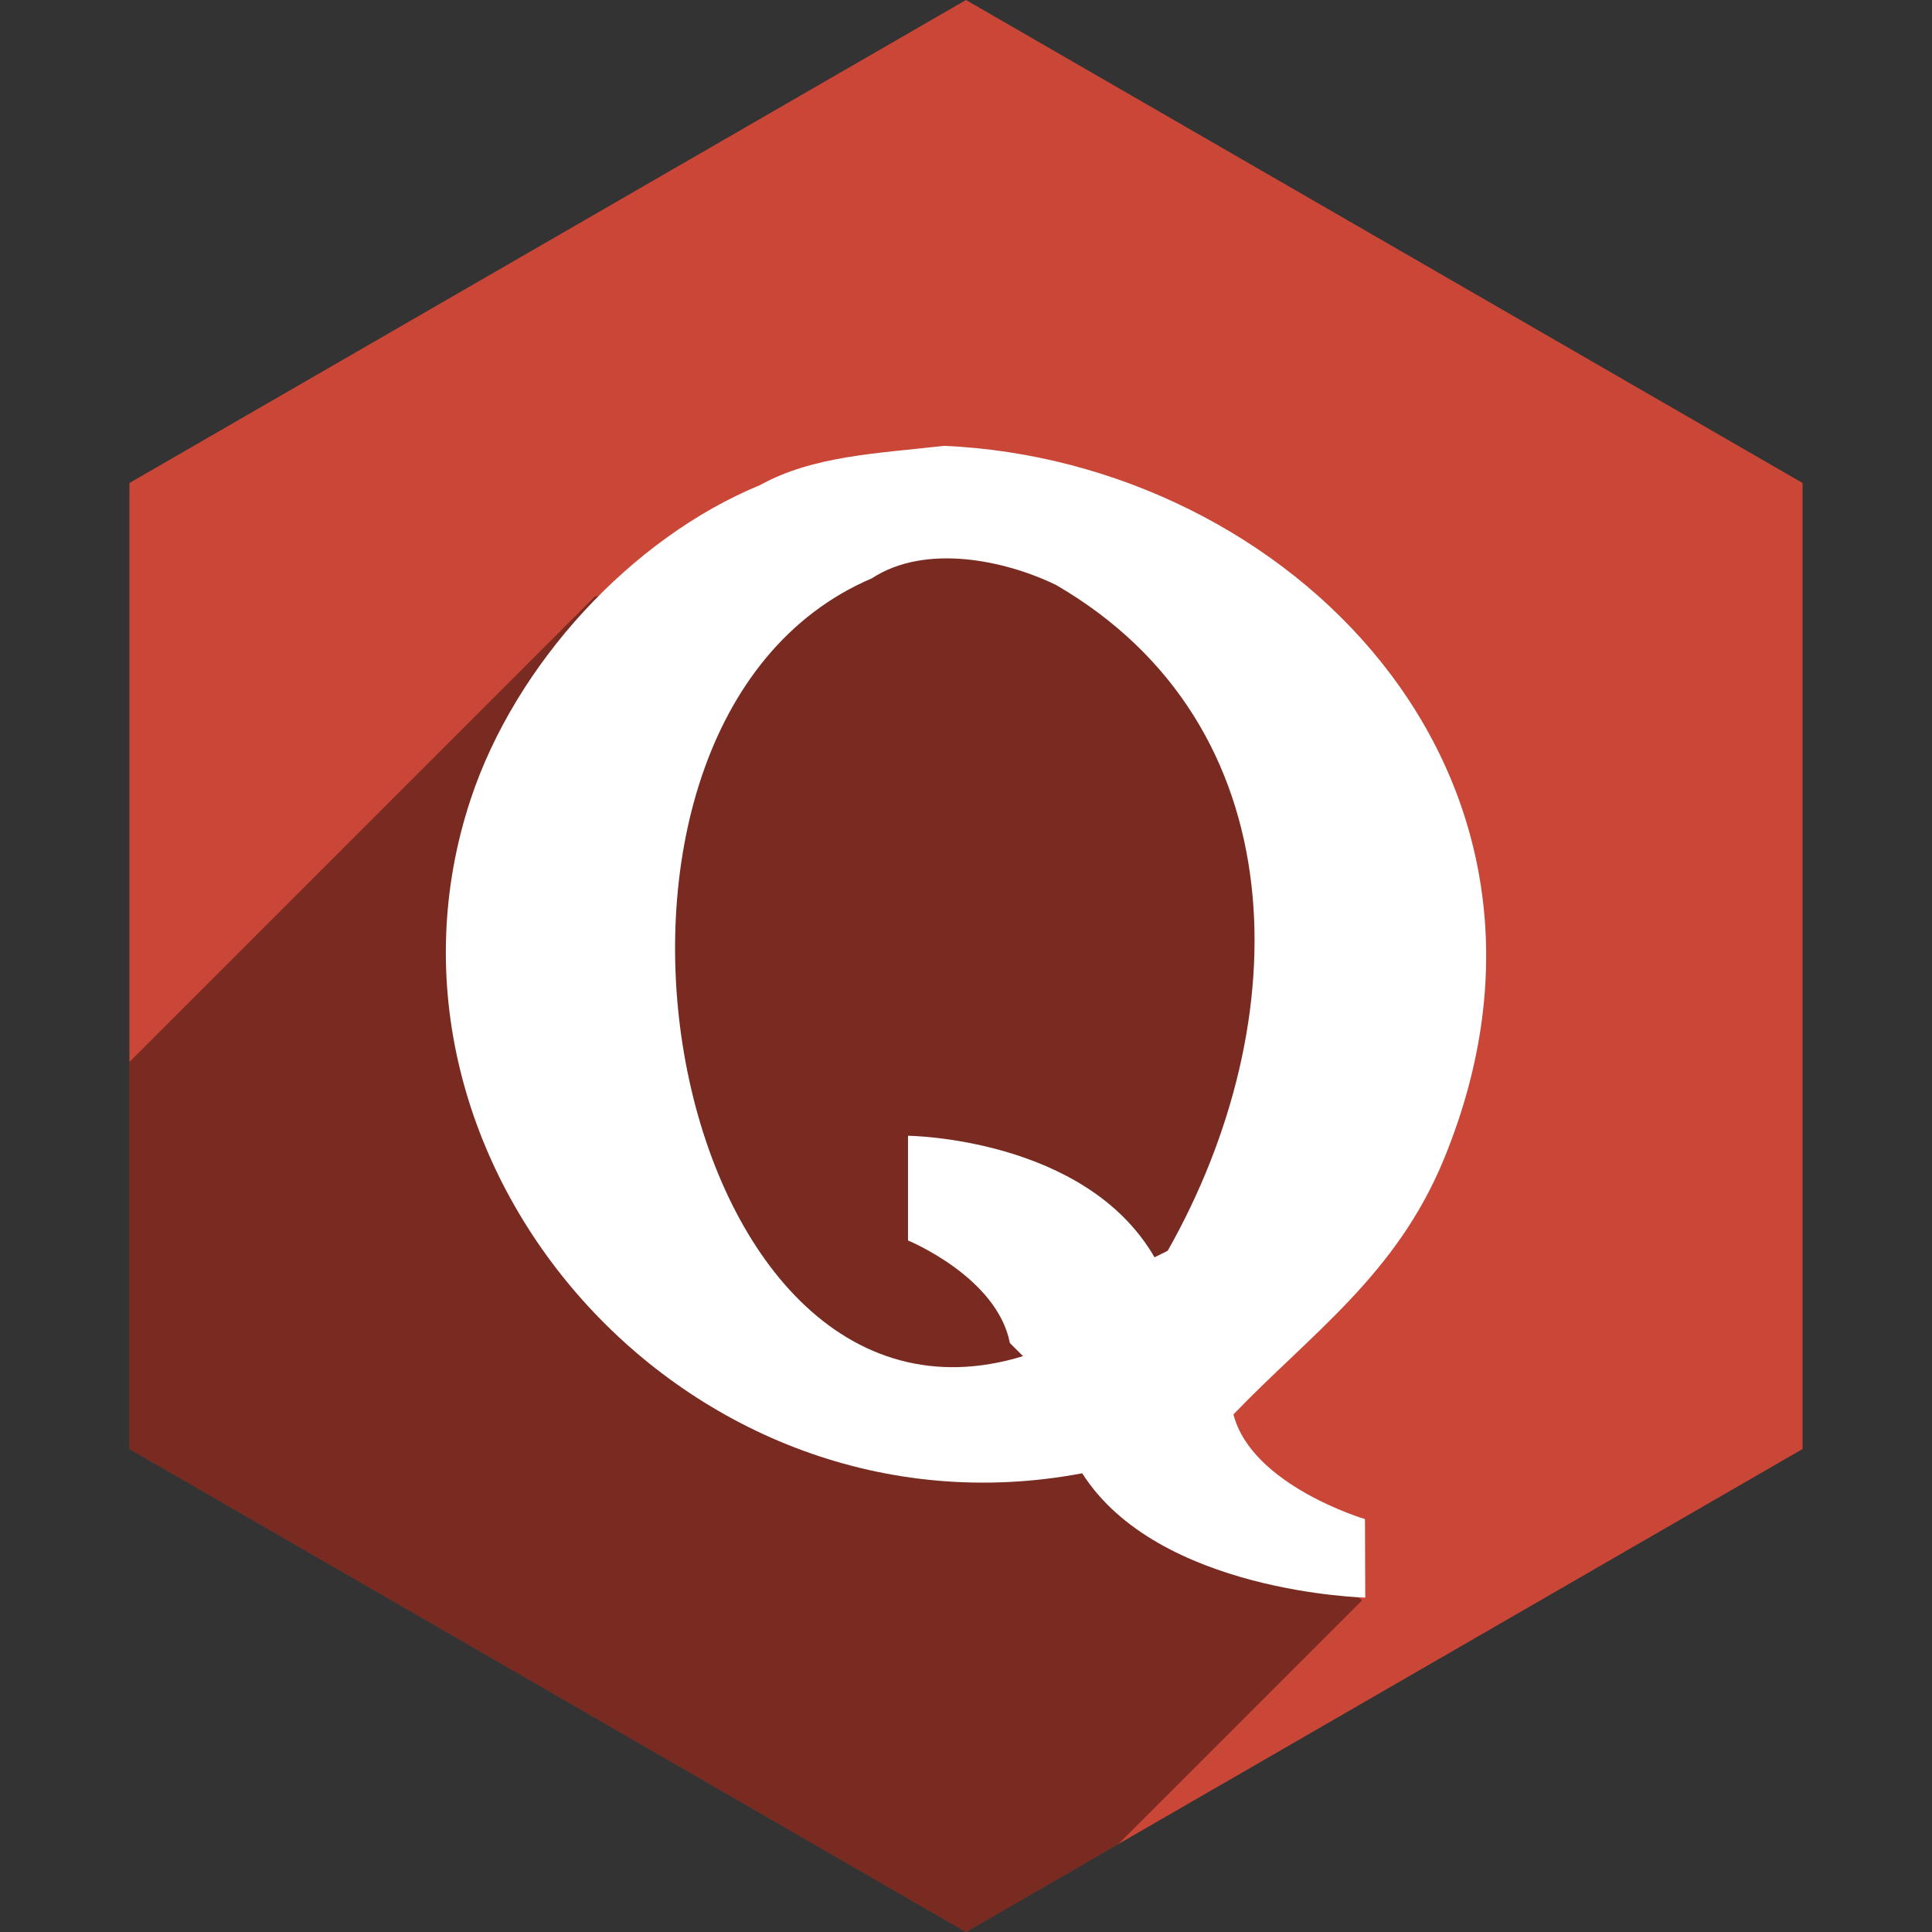 <?xml version="1.0" ?><svg height="60px" version="1.1" viewBox="0 0 60 60" width="60px" xmlns="http://www.w3.org/2000/svg" xmlns:sketch="http://www.bohemiancoding.com/sketch/ns" xmlns:xlink="http://www.w3.org/1999/xlink"><rect x="0" y="0" width="60" height="60" fill="#333333" stroke="none"/><title/><desc/><defs/><g fill="none" fill-rule="evenodd" id="soical" stroke="none" stroke-width="1"><g id="social" transform="translate(-1073, -438)"><g id="slices" transform="translate(173, 138)"/><g fill="#CA4738" id="hexagon-flat" transform="translate(173, 138)"><polygon id="Polygon-39" points="930 300 955.981 315 955.981 345 930 360 904.019 345 904.019 315 "/></g><g fill="#000000" fill-opacity="0.4" id="hexagon-black" transform="translate(177, 152)"><path d="M930.732,343.268 L926,346 L900.019,331 L900.019,318.981 L914.47,304.53 L927.031,301.382 L938.301,312.618 L932.072,331.014 L938.301,335.699 L930.732,343.268 Z" id="Polygon-39"/></g><g fill="#FFFFFF" id="icon" transform="translate(182, 150)"><path d="M935.841,323.999 C940.773,312.012 930.978,302.313 920.321,301.846 C918.244,302.083 916.253,302.152 914.602,303.066 C910.616,304.708 907.011,308.613 905.617,312.821 C901.874,324.118 912.335,336.07 924.609,333.754 C926.965,337.463 933.399,337.615 933.399,337.615 L933.39,335.177 C933.39,335.177 929.87,334.132 929.306,331.925 C931.753,329.384 934.368,327.58 935.841,323.999 L935.841,323.999 Z M927.264,326.844 C927.128,326.911 926.992,326.979 926.855,327.047 C924.706,323.325 919.199,323.272 919.199,323.272 L919.199,326.524 C919.199,326.524 921.963,327.657 922.363,329.709 C922.499,329.845 922.636,329.98 922.771,330.116 C911.663,333.529 907.511,310.472 918.075,305.961 C919.749,304.865 922.23,305.407 923.792,306.164 C931.304,310.52 931.309,319.699 927.264,326.844 L927.264,326.844 Z" id="quora"/></g></g></g></svg>